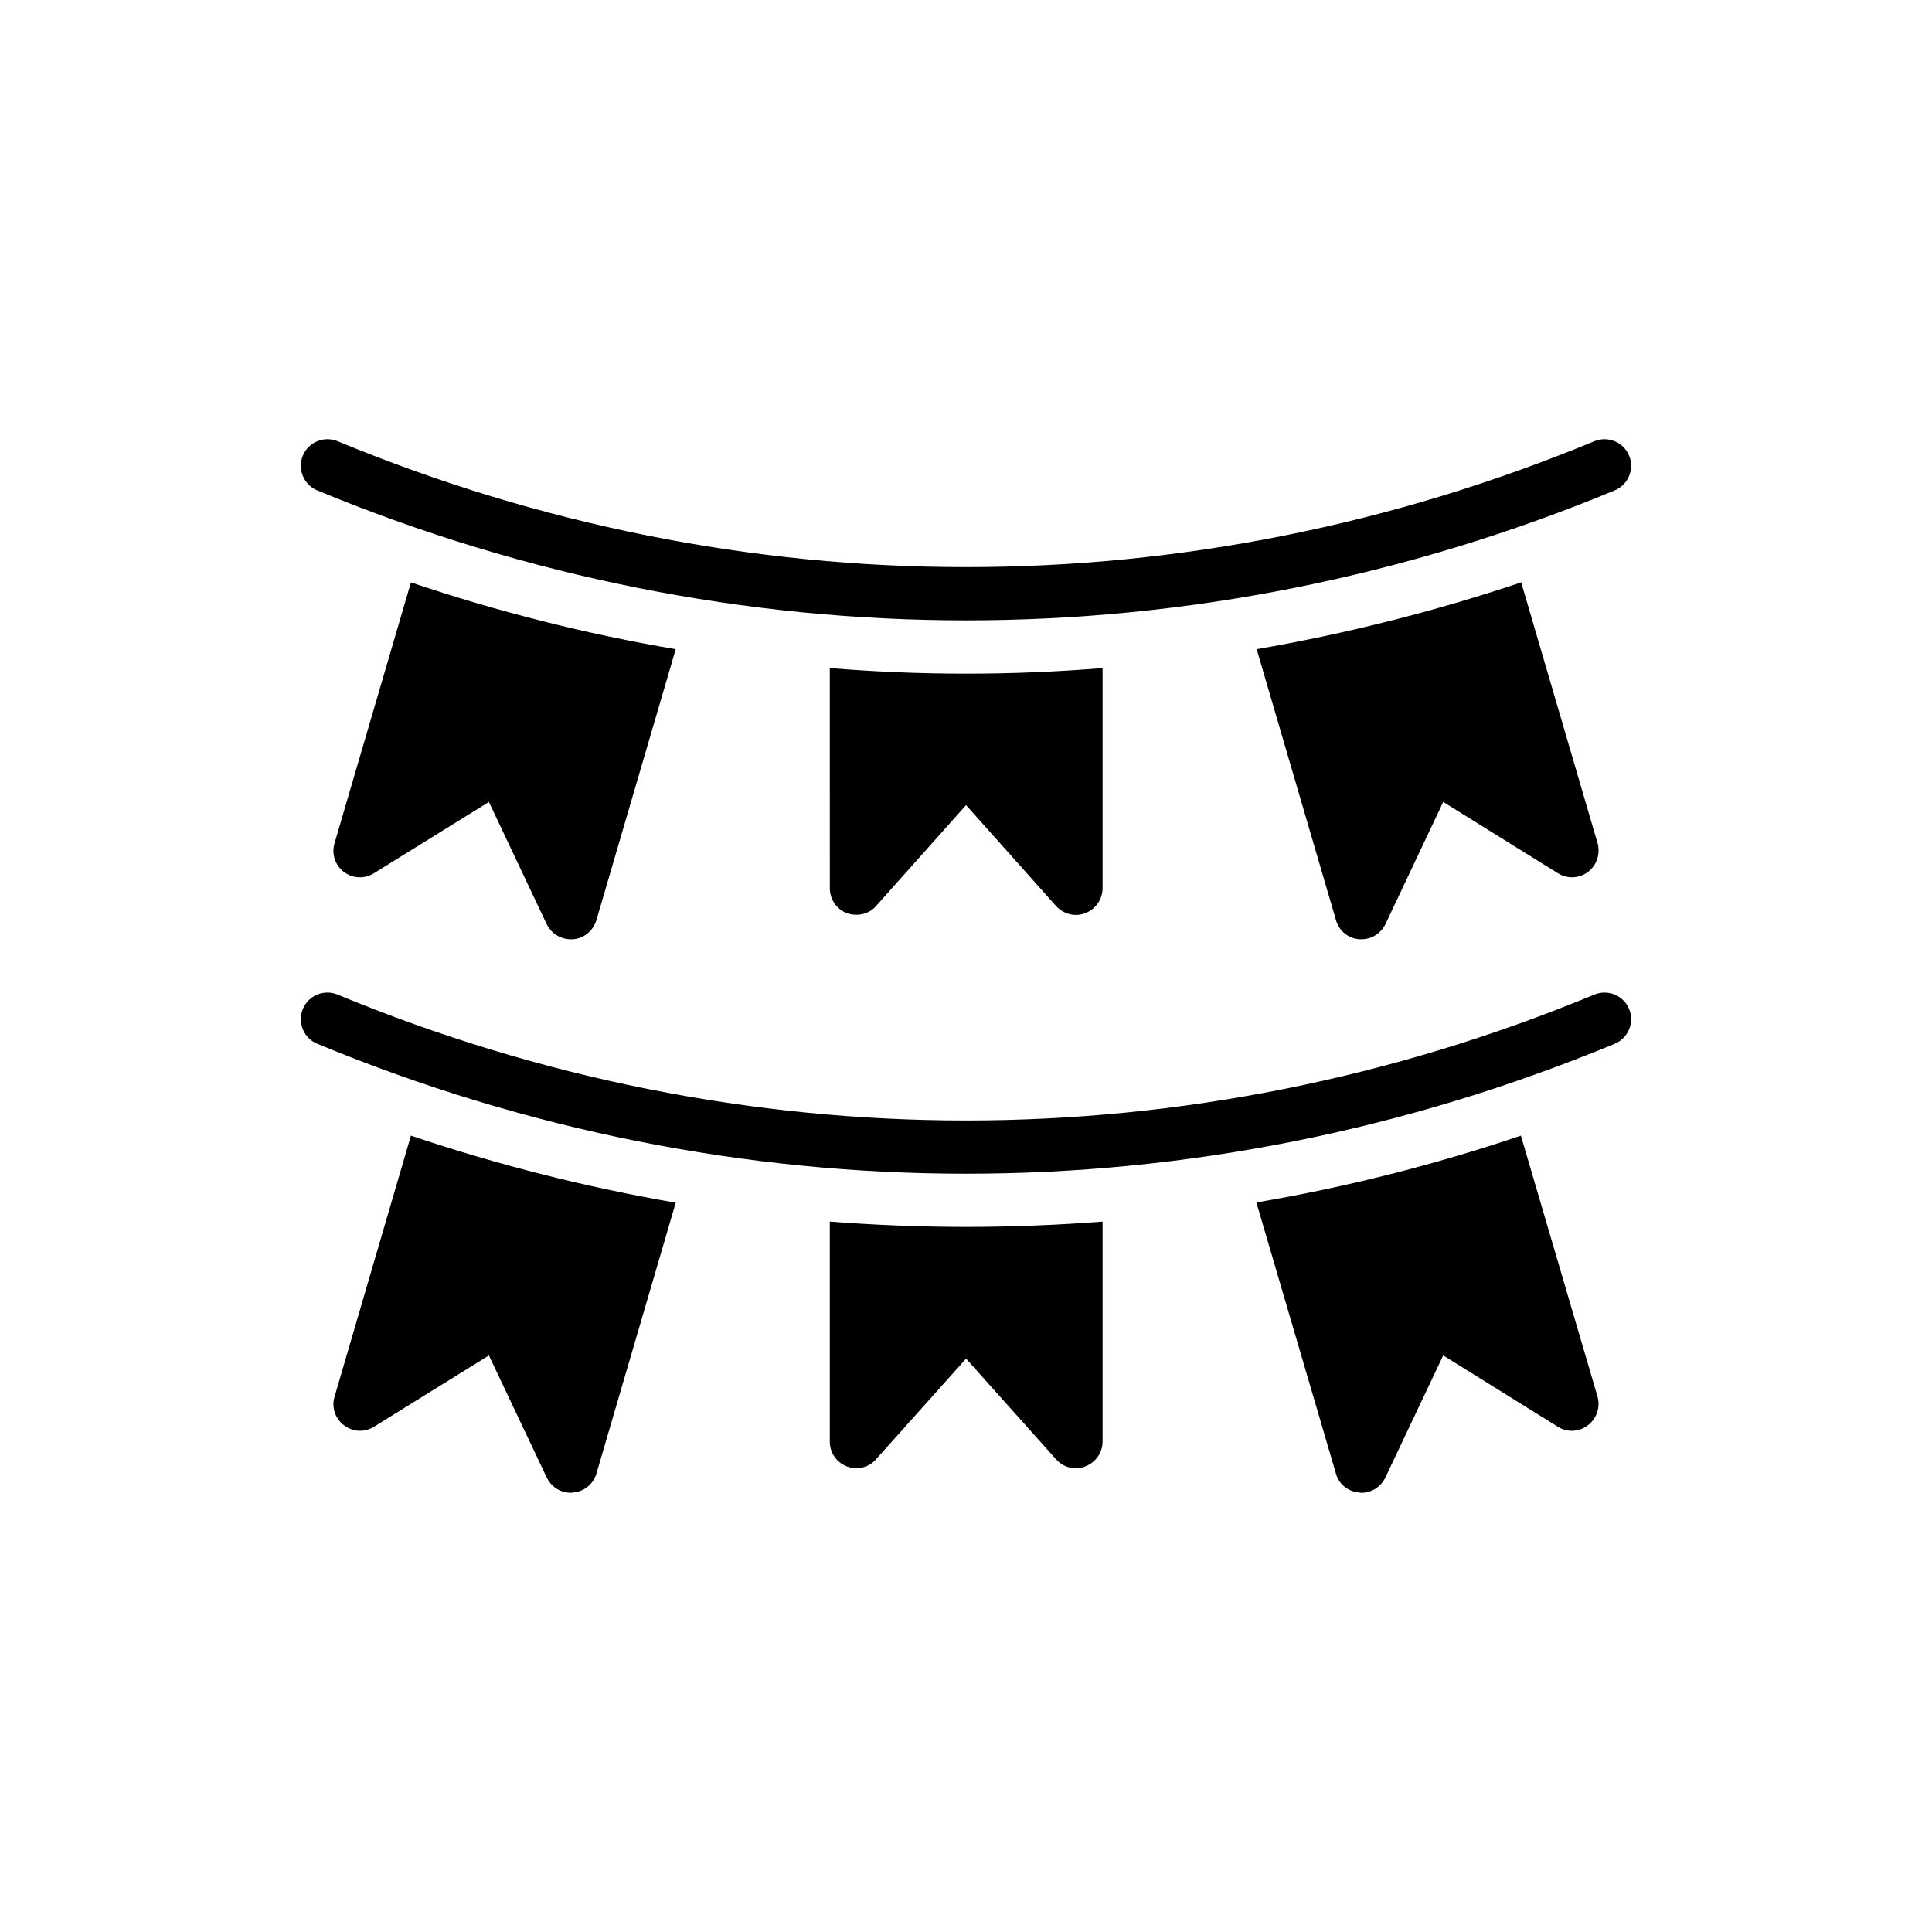 <?xml version="1.0" encoding="UTF-8"?>
<!-- Uploaded to: ICON Repo, www.svgrepo.com, Generator: ICON Repo Mixer Tools -->
<svg fill="#000000" width="800px" height="800px" version="1.1" viewBox="144 144 512 512" xmlns="http://www.w3.org/2000/svg">
 <g>
  <path d="m228.08 273.96c55.434 22.961 113.68 34.438 171.92 34.438s116.49-11.477 171.91-34.438c3.594-1.492 5.305-5.617 3.816-9.215-1.488-3.602-5.633-5.293-9.215-3.816-107.38 44.477-225.66 44.477-333.04 0-3.582-1.48-7.727 0.215-9.215 3.816-1.484 3.598 0.223 7.723 3.816 9.215z"/>
  <path d="m504.25 539.53c0.211 0.07 0.352 0.07 0.562 0.07 2.68 0 5.148-1.551 6.348-4.09l15.305-32.301 30.395 18.902c2.469 1.551 5.641 1.41 7.969-0.422 2.328-1.762 3.316-4.797 2.539-7.547l-20.312-69.184c-22.992 7.758-46.406 13.684-70.102 17.703l21.086 71.863c0.781 2.816 3.25 4.793 6.211 5.004z"/>
  <path d="m243.1 522.11 30.465-18.902 15.305 32.301c1.199 2.539 3.668 4.09 6.418 4.09 0.141 0 0.352 0 0.562-0.07 2.891-0.211 5.359-2.188 6.207-5.008l21.016-71.793c-23.695-4.09-47.18-10.016-70.172-17.773l-20.238 69.184c-0.848 2.75 0.141 5.781 2.469 7.547 2.328 1.836 5.5 1.977 7.969 0.426z"/>
  <path d="m235.13 375.07c2.328 1.762 5.5 1.902 7.969 0.352l30.465-18.898 15.305 32.371c1.199 2.469 3.668 4.019 6.418 4.019h0.562c2.891-0.211 5.359-2.258 6.207-5.078l21.016-71.793c-23.695-4.019-47.18-9.945-70.172-17.703l-20.238 69.113c-0.844 2.82 0.145 5.852 2.469 7.617z"/>
  <path d="m363.91 379.37c0 2.961 1.762 5.57 4.512 6.629 0.848 0.281 1.691 0.422 2.539 0.422 1.977 0 3.879-0.777 5.219-2.328l23.836-26.727 23.836 26.727c1.977 2.188 5.078 2.961 7.758 1.902 2.75-1.059 4.582-3.668 4.582-6.629v-58.324c-11.988 0.988-24.047 1.48-36.18 1.48-12.059 0-24.117-0.492-36.109-1.48z"/>
  <path d="m376.18 530.71 23.836-26.656 23.836 26.656c1.34 1.551 3.316 2.398 5.289 2.398 0.848 0 1.691-0.141 2.469-0.492 2.75-1.059 4.582-3.668 4.582-6.559v-58.324c-11.988 0.918-24.047 1.41-36.18 1.41-12.059 0-24.117-0.492-36.109-1.41v58.324c0 2.891 1.762 5.5 4.512 6.559 2.762 1.055 5.863 0.281 7.766-1.906z"/>
  <path d="m477.03 316.04 21.016 71.793c0.777 2.82 3.242 4.867 6.207 5.078h0.562c2.68 0 5.148-1.551 6.348-4.019l15.305-32.371 30.395 18.898c2.469 1.551 5.641 1.41 7.969-0.352 2.328-1.762 3.316-4.797 2.539-7.617l-20.238-69.113c-22.992 7.691-46.406 13.613-70.102 17.703z"/>
  <path d="m228.08 420.61c55.434 22.961 113.68 34.438 171.92 34.438s116.49-11.477 171.91-34.438c3.594-1.492 5.305-5.617 3.816-9.215-1.488-3.602-5.633-5.297-9.215-3.816-107.38 44.477-225.66 44.477-333.04 0-3.582-1.484-7.727 0.215-9.215 3.816-1.484 3.598 0.223 7.723 3.816 9.215z"/>
 </g>
</svg>